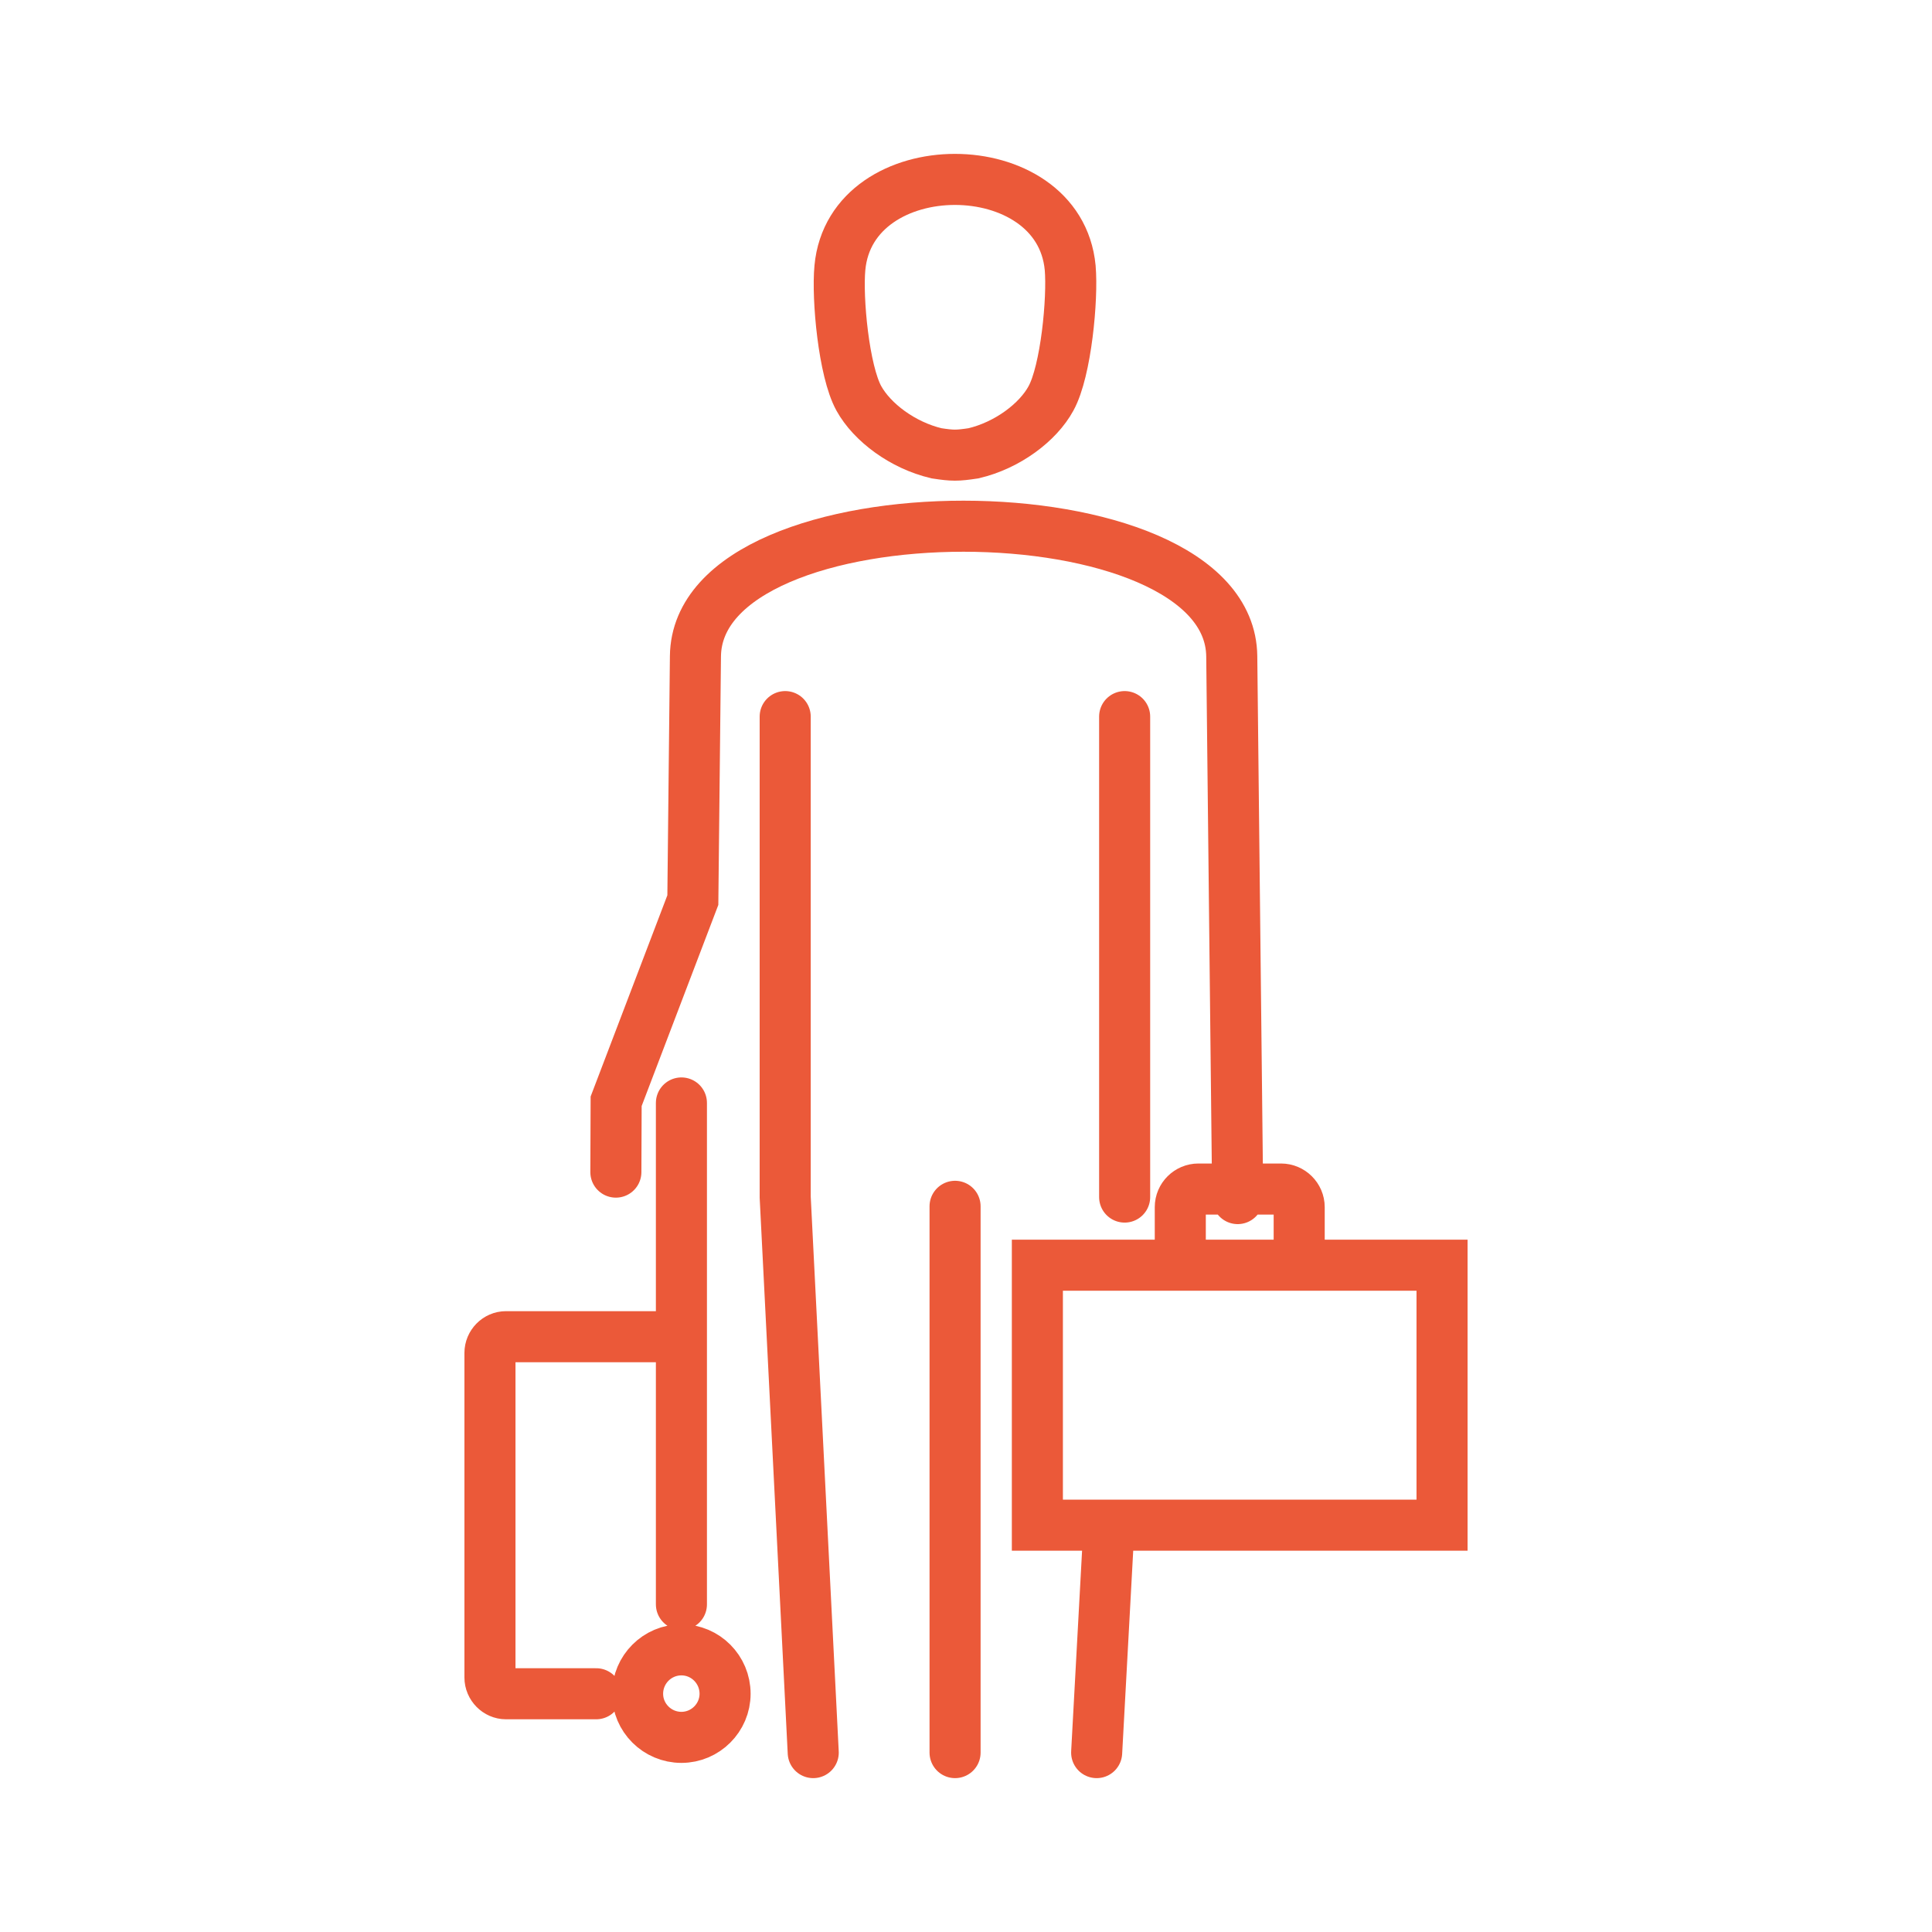 <?xml version="1.0" encoding="utf-8"?>
<!-- Generator: Adobe Illustrator 16.0.0, SVG Export Plug-In . SVG Version: 6.00 Build 0)  -->
<!DOCTYPE svg PUBLIC "-//W3C//DTD SVG 1.1//EN" "http://www.w3.org/Graphics/SVG/1.1/DTD/svg11.dtd">
<svg version="1.1" id="Calque_1" xmlns="http://www.w3.org/2000/svg" xmlns:xlink="http://www.w3.org/1999/xlink" x="0px" y="0px"
	 width="70px" height="70px" viewBox="0 0 70 70" enable-background="new 0 0 70 70" xml:space="preserve">
<path fill-rule="evenodd" clip-rule="evenodd" fill="none" stroke="#EB5939" stroke-width="1.85" stroke-linecap="round" stroke-miterlimit="10" d="
	M24.689,48.431v-8.469 M21.602,61.368h-3.27c-0.313,0-0.58-0.267-0.58-0.59V49.02c0-0.323,0.264-0.589,0.58-0.589h6.357v9.698
	 M24.689,59.777c0.871,0,1.582,0.712,1.582,1.591c0,0.869-0.711,1.58-1.582,1.58c-0.877,0-1.588-0.711-1.588-1.58
	C23.102,60.489,23.813,59.777,24.689,59.777L24.689,59.777z M37.586,45.841h14.662v9.419H37.586V45.841L37.586,45.841z
	 M42.764,45.821v-2.084c0-0.365,0.301-0.656,0.656-0.656h2.994c0.359,0,0.658,0.294,0.658,0.656v2.084 M38.775,9.704
	c-0.404-4.271-7.949-4.272-8.344,0c-0.104,1.111,0.139,3.735,0.686,4.729c0.48,0.869,1.588,1.703,2.816,1.991
	c0.59,0.089,0.74,0.089,1.338,0c1.229-0.288,2.338-1.122,2.809-1.991C38.627,13.438,38.871,10.814,38.775,9.704L38.775,9.704z
	 M28.449,25.964v17.408L29.465,63.5 M39.734,63.5l0.447-8.216 M40.748,43.372V25.964 M34.604,63.5V43.707 M22.314,42.468l0.01-2.567
	l2.779-7.289l0.094-8.833c0.063-6.29,19.367-6.279,19.432,0l0.215,19.648"/>
</svg>
